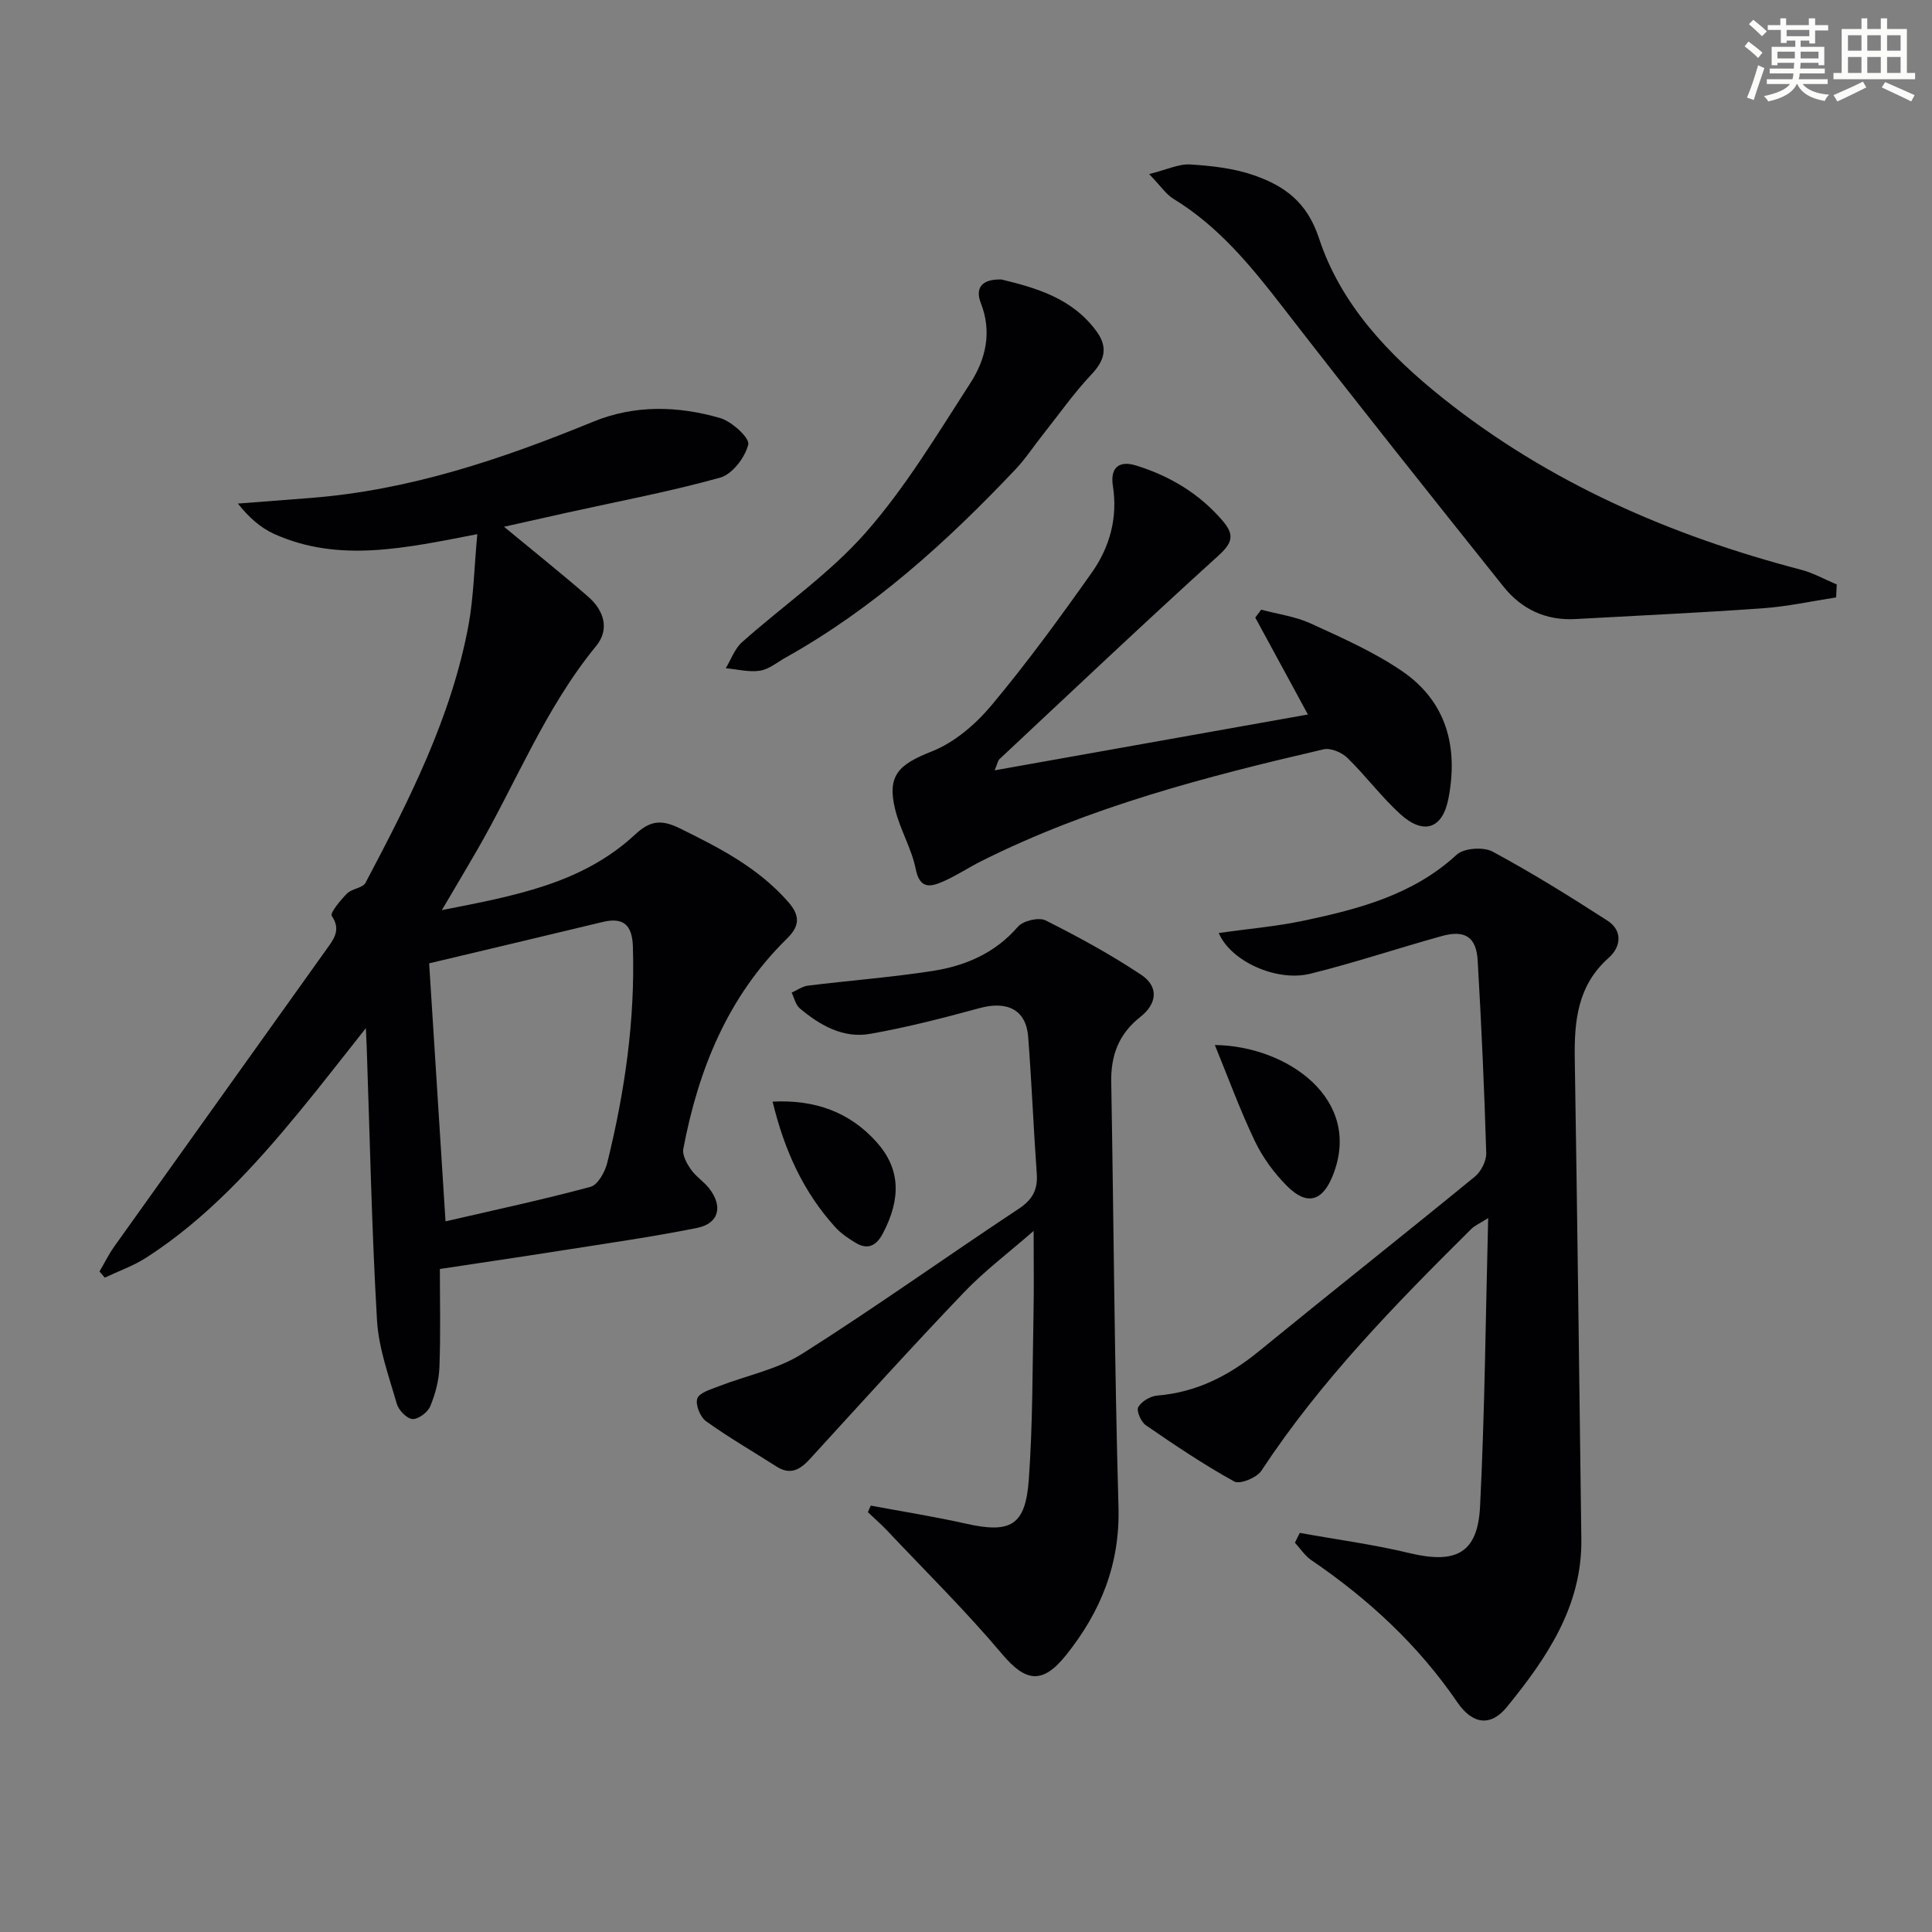 <svg enable-background="new 0 0 400 400" viewBox="0 0 400 400" xmlns="http://www.w3.org/2000/svg"><rect x="0" y="0" width="400" height="400" fill="#808080" stroke="none"/><g fill="#010103"><path d="m98.82 110.59c-15.02 2.91-28.64 5.96-42.01-.02-2.88-1.29-5.34-3.51-7.56-6.31 5.05-.39 10.1-.77 15.14-1.17 20.44-1.6 39.58-8.05 58.37-15.76 8.67-3.56 17.59-3.3 26.33-.78 2.42.7 6.15 4.13 5.83 5.47-.64 2.67-3.3 6.16-5.8 6.86-10.36 2.9-20.97 4.88-31.49 7.21-4.44.98-8.88 1.98-13.28 2.97 6.02 4.98 11.84 9.62 17.44 14.49 3.23 2.81 4.49 6.72 1.64 10.19-10.57 12.88-16.58 28.34-24.81 42.55-2.15 3.71-4.34 7.39-7.14 12.14 15.02-2.96 29.01-5.44 40.01-15.65 2.94-2.73 5.23-3.26 9.2-1.31 8.27 4.07 16.28 8.17 22.5 15.26 2.65 3.02 2.25 5.14-.31 7.65-12.21 11.99-18.29 27.04-21.41 43.49-.24 1.29.72 3.02 1.57 4.24 1.03 1.48 2.67 2.51 3.79 3.94 2.9 3.72 2.02 7.27-2.52 8.18-9.43 1.89-18.97 3.24-28.48 4.74-7.85 1.24-15.71 2.39-24.76 3.76 0 6.49.17 13.41-.09 20.32-.1 2.74-.85 5.57-1.9 8.1-.52 1.25-2.47 2.72-3.69 2.64-1.18-.08-2.86-1.82-3.24-3.15-1.64-5.72-3.76-11.49-4.1-17.34-1.09-18.76-1.47-37.55-2.12-56.33-.03-.96-.08-1.91-.18-4.1-5.04 6.34-9.33 11.91-13.8 17.33-9.34 11.33-19.21 22.16-31.68 30.19-2.65 1.7-5.71 2.77-8.57 4.13-.37-.42-.73-.85-1.1-1.27 1.02-1.73 1.91-3.56 3.07-5.19 14.67-20.58 29.39-41.13 44.06-61.7 1.43-2 2.89-3.92.95-6.74-.4-.58 1.82-3.27 3.18-4.64 1.01-1.01 3.24-1.12 3.82-2.21 9-17.05 17.79-34.24 21.34-53.44 1.04-5.76 1.15-11.72 1.8-18.74zm-6.58 142.28c10.18-2.36 20.17-4.49 30.02-7.15 1.53-.41 3.01-3.1 3.47-4.99 3.63-14.69 5.79-29.58 5.3-44.79-.14-4.36-1.89-6.11-6.27-5.05-12.32 2.97-24.65 5.88-35.91 8.56 1.13 17.73 2.22 34.87 3.39 53.42z"/><path d="m269.1 317.37c7.57 1.37 15.23 2.38 22.7 4.18 9.6 2.31 14.14.07 14.63-9.62.98-19.57 1.15-39.19 1.68-59.74-1.76 1.12-2.78 1.54-3.5 2.26-15.73 15.6-31.2 31.42-43.46 50.06-.95 1.44-4.45 2.86-5.61 2.22-6.33-3.5-12.35-7.55-18.32-11.66-.99-.68-1.98-2.98-1.56-3.74.67-1.18 2.49-2.27 3.91-2.39 8.14-.66 14.89-4.12 21.12-9.22 14.82-12.11 29.84-23.98 44.65-36.1 1.3-1.06 2.42-3.26 2.37-4.9-.4-13.28-1-26.56-1.77-39.83-.28-4.9-2.62-6.42-7.43-5.09-9.1 2.52-18.07 5.54-27.23 7.8-7.02 1.74-16.53-2.62-18.95-8.44 5.98-.84 11.88-1.34 17.62-2.55 11.42-2.42 22.62-5.34 31.65-13.66 1.49-1.37 5.52-1.65 7.41-.64 8.14 4.38 16.01 9.28 23.78 14.29 3.27 2.11 2.78 5.49.27 7.71-6.46 5.73-7.14 13.06-7.02 20.93.53 33.13.93 66.27 1.36 99.4.18 13.93-7.18 24.65-15.41 34.77-3.39 4.17-7.17 3.56-10.25-.95-8.1-11.86-18.41-21.39-30.22-29.43-1.34-.91-2.29-2.4-3.42-3.63.33-.66.67-1.35 1-2.03z"/><path d="m180.29 311.72c6.56 1.23 13.16 2.27 19.66 3.73 9.27 2.08 12.36.45 13.05-9.09.83-11.44.75-22.94.98-34.42.11-5.4.02-10.81.02-17.09-5.16 4.51-10.2 8.29-14.49 12.79-10.8 11.3-21.28 22.89-31.83 34.43-2.03 2.21-4.04 3.4-6.91 1.56-4.87-3.11-9.9-6.01-14.59-9.38-1.21-.87-2.25-3.45-1.81-4.7.42-1.21 2.78-1.89 4.4-2.52 5.79-2.26 12.19-3.5 17.34-6.76 15.17-9.6 29.79-20.07 44.77-29.98 2.89-1.91 4.01-3.96 3.77-7.3-.68-9.44-1.05-18.91-1.78-28.35-.43-5.57-4.31-7.49-10.06-5.92-7.49 2.04-15.04 3.99-22.67 5.33-5.57.98-10.38-1.77-14.56-5.29-.86-.73-1.14-2.15-1.68-3.25 1.13-.5 2.23-1.31 3.41-1.45 8.55-1.05 17.17-1.71 25.68-3.02 6.83-1.05 13.01-3.67 17.78-9.19 1.07-1.23 4.31-1.99 5.71-1.29 6.79 3.41 13.5 7.07 19.82 11.28 3.6 2.4 3.32 5.93-.21 8.71-4.47 3.51-6.12 7.96-6.02 13.5.52 29.3.67 58.61 1.5 87.9.34 11.89-3.66 21.73-10.85 30.72-4.9 6.12-8.37 5.58-13.27-.24-7.46-8.86-15.75-17.03-23.71-25.47-1.28-1.36-2.7-2.59-4.05-3.88.18-.46.39-.91.6-1.36z"/><path d="m261.11 126.23c3.43.92 7.07 1.39 10.25 2.85 6.46 2.96 13.08 5.88 18.91 9.86 9.25 6.31 11.69 15.77 9.6 26.45-1.22 6.23-5.14 7.55-9.98 3.14-3.92-3.57-7.13-7.92-10.94-11.63-1.16-1.13-3.46-2.1-4.92-1.76-24.27 5.63-48.35 11.88-70.79 23.11-2.68 1.34-5.19 3.03-7.92 4.23-2.6 1.14-4.87 1.71-5.73-2.55-.83-4.18-3.17-8.04-4.22-12.2-1.8-7.16.64-9.43 7.53-12.15 4.7-1.85 9.1-5.63 12.4-9.58 7.35-8.79 14.13-18.09 20.75-27.46 3.71-5.25 5.4-11.34 4.36-17.94-.58-3.69 1.19-5.36 4.85-4.21 6.94 2.17 13 5.77 17.83 11.38 2.53 2.94 2.13 4.58-.83 7.27-15.29 13.85-30.27 28.04-45.34 42.14-.31.29-.37.84-.99 2.31 21.99-3.92 43.25-7.71 64.86-11.56-3.87-7.12-7.39-13.6-10.9-20.07.43-.56.83-1.09 1.22-1.63z"/><path d="m380.15 123.69c-5.06.77-10.1 1.89-15.2 2.25-12.92.92-25.87 1.51-38.81 2.23-6.12.34-11.15-2.07-14.86-6.72-15.36-19.23-30.7-38.48-45.76-57.95-6.56-8.48-13.25-16.65-22.55-22.32-1.57-.96-2.67-2.68-5.05-5.14 3.7-.92 6.15-2.14 8.52-1.99 4.44.28 9.02.79 13.18 2.24 6.3 2.2 10.99 5.51 13.47 13.06 4.51 13.7 14.41 24.13 25.64 33.08 21.97 17.51 47.1 28.45 74.1 35.51 2.58.67 4.97 2.03 7.45 3.07-.03.9-.08 1.79-.13 2.68z"/><path d="m207.37 57.87c6.98 1.7 14.66 3.81 19.71 10.81 2.3 3.19 1.7 5.87-1.07 8.8-3.71 3.93-6.85 8.42-10.22 12.67-1.85 2.33-3.49 4.86-5.53 7.01-14.22 15.03-29.45 28.84-47.65 39.01-1.73.97-3.41 2.41-5.26 2.69-2.29.35-4.72-.3-7.09-.51 1.1-1.81 1.84-4.02 3.35-5.37 8.53-7.62 18.18-14.23 25.66-22.75 8.25-9.39 14.79-20.34 21.62-30.9 3.19-4.94 4.55-10.57 2.17-16.61-1.06-2.71-.22-5 4.31-4.85z"/><path d="m251.52 216.36c14.93.17 30.86 11.25 24.36 27.17-2.14 5.25-5.34 6.1-9.41 2.03-2.66-2.66-5.02-5.88-6.65-9.27-3.06-6.39-5.49-13.07-8.3-19.93z"/><path d="m159.96 228.08c8.78-.44 15.95 2.15 21.52 8.37 4.95 5.53 5.11 11.66 1.32 18.9-1.31 2.5-3.07 3.51-5.62 1.98-1.54-.92-3.09-1.97-4.28-3.29-6.57-7.26-10.5-15.86-12.94-25.96z"/></g><path d="m361.2 9.6.8-1c.9.7 1.9 1.4 2.9 2.3l-.9 1.1c-1-1-2-1.8-2.8-2.4zm.5 10.6c.9-2.1 1.6-4.3 2.3-6.7.4.2.8.4 1.3.6-.7 2.1-1.5 4.3-2.2 6.6zm.4-15.2.9-.9c1 .8 2 1.6 2.8 2.4l-1 1c-.9-.9-1.8-1.7-2.7-2.5zm12.5-1.2h1.2v1.4h2.7v1.1h-2.7v2.7h-1.2v-.6h-1.8v1.3h4.9v3.8h-1.2v-.5h-3.7c0 .4-.1.9-.1 1.2h5.1v1h-5.2c0 .5-.1.9-.2 1.2h6v1h-5.2c1.1 1.3 2.9 2 5.5 2.2-.4.4-.7.8-.9 1.3-2.9-.5-4.8-1.6-5.7-3.5h-.1c-.8 1.7-2.7 2.9-5.9 3.6-.2-.4-.6-.8-.9-1.1 2.8-.6 4.6-1.4 5.4-2.5h-4.8v-1h5.3c.1-.3.2-.7.2-1.2h-4.9v-1h5c0-.4 0-.8.1-1.2h-3.5v.5h-1.2v-3.8h4.9v-1.3h-1.8v.5h-1.2v-2.7h-2.7v-1h2.6v-1.4h1.2v1.4h4.7v-1.4zm-6.6 8.3h3.6c0-.4 0-.9 0-1.4h-3.6zm1.9-4.6h4.7v-1.3h-4.7zm6.6 3.2h-3.7v1.4h3.7z" fill="#fbfcfa"/><path d="m385.3 3.8h1.3v2.2h2.8v-2.2h1.3v2.2h4.1v9.1h1.7v1.3h-16.9v-1.3h1.7v-9.1h4.1v-2.2zm.4 13.1.7 1.2c-1.8.9-3.8 1.9-6 2.9-.2-.4-.5-.8-.8-1.3 2.3-1 4.3-1.9 6.1-2.8zm-3.1-6.4h2.8v-3.2h-2.8zm0 4.6h2.8v-3.3h-2.8zm4-4.6h2.8v-3.2h-2.8zm0 4.6h2.8v-3.3h-2.8zm3.7 1.9c2.1.9 4.1 1.8 6.1 2.7l-.7 1.3c-2.2-1.1-4.2-2-6.1-2.9zm3.2-9.7h-2.8v3.2h2.8zm-2.8 7.8h2.8v-3.3h-2.8z" fill="#fbfcfa"/></svg>